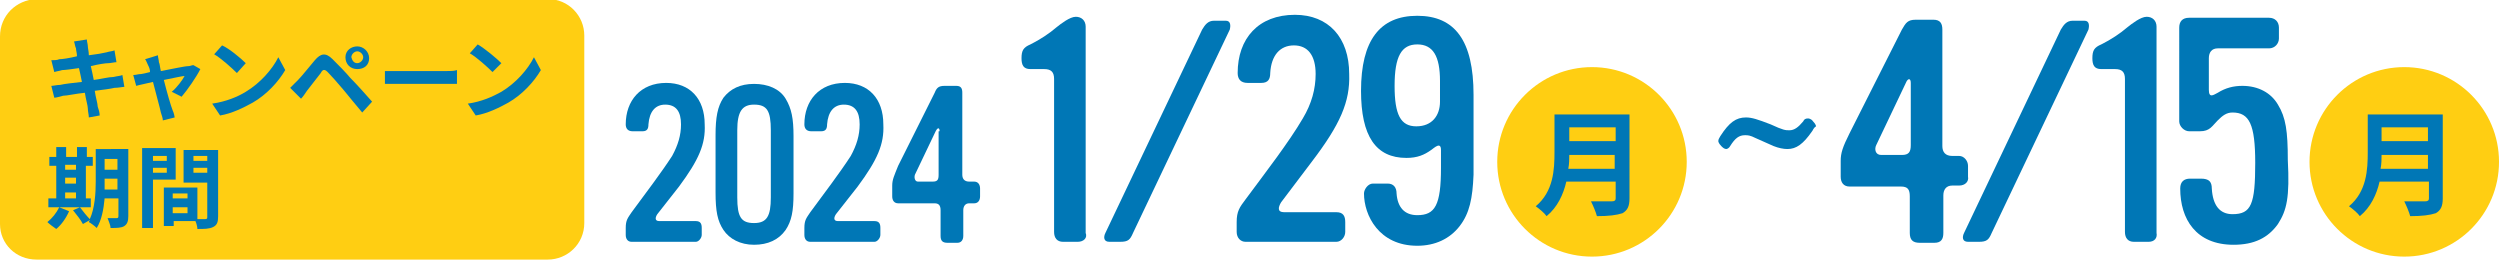 <?xml version="1.0" encoding="utf-8"?>
<!-- Generator: Adobe Illustrator 28.2.0, SVG Export Plug-In . SVG Version: 6.00 Build 0)  -->
<svg version="1.1" id="レイヤー_1" xmlns="http://www.w3.org/2000/svg" xmlns:xlink="http://www.w3.org/1999/xlink" x="0px"
	 y="0px" viewBox="0 0 253.3 26.3" style="enable-background:new 0 0 253.3 26.3;" xml:space="preserve">
<style type="text/css">
	.st0{fill:#FFCE12;}
	.st1{fill:#0077B6;}
</style>
<g>
	<g>
		<g>
			<g>
				<path class="st0" d="M3.7,26.3h51.8c2,0,3.7-1.6,3.7-3.7v-19c0-2-1.6-3.7-3.7-3.7H3.7C1.6,0,0,1.6,0,3.7v19
					C0,24.7,1.6,26.3,3.7,26.3z"/>
				<g>
					<path class="st1" d="M7.5,4.2L8.8,4c0,0.2,0.1,0.5,0.1,0.7C8.9,4.9,9,5.2,9,5.6c0.8-0.1,1.4-0.2,1.8-0.3
						c0.3-0.1,0.6-0.1,0.8-0.2l0.2,1.2c-0.2,0-0.6,0.1-0.8,0.1C10.7,6.4,10,6.5,9.2,6.7c0.1,0.4,0.2,0.9,0.3,1.4
						c0.8-0.1,1.5-0.3,2-0.3c0.4-0.1,0.7-0.1,0.9-0.2l0.2,1.2c-0.2,0-0.6,0.1-1,0.1c-0.4,0.1-1.2,0.2-2,0.3c0.1,0.7,0.3,1.3,0.3,1.6
						c0.1,0.3,0.2,0.6,0.2,0.9L9,11.9c0-0.3-0.1-0.6-0.1-0.9c0-0.3-0.2-0.9-0.3-1.6C7.6,9.5,6.8,9.7,6.4,9.7C6,9.8,5.7,9.9,5.5,9.9
						L5.2,8.7c0.2,0,0.6-0.1,0.9-0.1c0.4-0.1,1.3-0.2,2.2-0.3c-0.1-0.5-0.2-1-0.3-1.4C7.3,7,6.6,7.1,6.3,7.1C6,7.2,5.8,7.2,5.5,7.3
						L5.2,6.1c0.3,0,0.6,0,0.8-0.1c0.3,0,1-0.1,1.8-0.3C7.8,5.4,7.7,5.1,7.7,4.9C7.6,4.7,7.6,4.5,7.5,4.2z"/>
					<path class="st1" d="M16.1,6.3c0.1,0.2,0.1,0.5,0.2,0.9c1.1-0.2,2.4-0.5,2.8-0.5c0.2,0,0.3-0.1,0.5-0.1L20.3,7
						c-0.4,0.8-1.3,2.1-1.9,2.8l-1-0.5c0.5-0.4,1.1-1.2,1.3-1.6c-0.2,0-1.1,0.2-2.1,0.4c0.3,1.2,0.7,2.6,0.9,3.1
						c0.1,0.2,0.2,0.6,0.2,0.7l-1.2,0.3c0-0.2-0.1-0.5-0.2-0.8c-0.1-0.5-0.5-1.9-0.8-3.1c-0.8,0.2-1.4,0.3-1.7,0.4l-0.3-1.1
						c0.3,0,0.5-0.1,0.8-0.1c0.1,0,0.5-0.1,0.9-0.2C15.2,7,15.1,6.8,15,6.6c-0.1-0.2-0.2-0.5-0.3-0.6L16,5.6
						C16,5.8,16.1,6.1,16.1,6.3z"/>
					<path class="st1" d="M24.9,9.3c1.5-0.9,2.7-2.3,3.3-3.5l0.7,1.3c-0.7,1.2-1.9,2.5-3.3,3.3c-0.9,0.5-2.1,1.1-3.3,1.3l-0.8-1.2
						C22.9,10.3,24.1,9.8,24.9,9.3z M24.9,6.4L24,7.4c-0.5-0.5-1.6-1.5-2.3-1.9l0.8-0.9C23.2,4.9,24.4,5.9,24.9,6.4z"/>
					<path class="st1" d="M30.2,8.1c0.4-0.4,1.1-1.3,1.7-2C32.5,5.4,33,5.3,33.7,6c0.6,0.6,1.3,1.3,1.8,1.9c0.6,0.6,1.5,1.6,2.2,2.4
						l-1,1.1c-0.6-0.7-1.4-1.7-1.9-2.3c-0.5-0.6-1.3-1.5-1.6-1.8c-0.3-0.3-0.5-0.3-0.7,0.1c-0.4,0.5-1,1.3-1.4,1.8
						c-0.2,0.3-0.4,0.6-0.6,0.8l-1.1-1.1C29.7,8.6,29.9,8.4,30.2,8.1z M36.2,4.7c0.6,0,1.2,0.5,1.2,1.2S36.9,7,36.2,7
						s-1.2-0.5-1.2-1.2S35.6,4.7,36.2,4.7z M36.2,6.4c0.3,0,0.6-0.3,0.6-0.6c0-0.3-0.3-0.6-0.6-0.6s-0.6,0.3-0.6,0.6
						C35.7,6.2,35.9,6.4,36.2,6.4z"/>
					<path class="st1" d="M40.4,7.2h4.8c0.4,0,0.8,0,1.1-0.1v1.4c-0.2,0-0.7,0-1.1,0h-4.8c-0.5,0-1.1,0-1.4,0V7.2
						C39.3,7.2,40,7.2,40.4,7.2z"/>
					<path class="st1" d="M50.8,9.3c1.5-0.9,2.7-2.3,3.3-3.5l0.7,1.3c-0.7,1.2-1.9,2.5-3.3,3.3c-0.9,0.5-2.1,1.1-3.3,1.3l-0.8-1.2
						C48.8,10.3,49.9,9.8,50.8,9.3z M50.8,6.4l-0.9,0.9c-0.5-0.5-1.6-1.5-2.3-1.9l0.8-0.9C49.1,4.9,50.3,5.9,50.8,6.4z"/>
					<path class="st1" d="M7,21.4c-0.3,0.7-0.8,1.4-1.3,1.8C5.4,23,5,22.7,4.8,22.5c0.5-0.4,0.9-0.9,1.2-1.5L7,21.4z M9.3,21H4.9
						v-0.9h0.8v-3.3H5v-0.9h0.7v-1h1v1h1.1v-1h1v1h0.6v0.9H8.7v3.3h0.5V21z M6.6,16.7v0.5h1.1v-0.5H6.6z M6.6,18.6h1.1v-0.6H6.6
						V18.6z M6.6,20.1h1.1v-0.6H6.6V20.1z M13,21.9c0,0.5-0.1,0.8-0.4,1c-0.3,0.2-0.8,0.2-1.4,0.2c0-0.3-0.2-0.7-0.3-1
						c0.4,0,0.8,0,0.9,0c0.1,0,0.2,0,0.2-0.2v-1.8h-1.4c-0.1,1.1-0.3,2.2-0.8,3c-0.2-0.2-0.6-0.5-0.8-0.6c0-0.1,0.1-0.1,0.1-0.2
						l-0.7,0.4c-0.2-0.4-0.6-0.9-1-1.4L8.1,21c0.3,0.4,0.7,0.9,1,1.2c0.5-1.1,0.6-2.6,0.6-3.8v-3.3H13V21.9z M11.9,19.2v-1.1h-1.3
						v0.3c0,0.2,0,0.5,0,0.8H11.9z M10.6,16.1v1.1h1.3v-1.1H10.6z"/>
					<path class="st1" d="M15.5,18.3v4.8h-1.1v-8.1h3.4v3.2H15.5z M15.5,15.8v0.5h1.4v-0.5H15.5z M16.9,17.6V17h-1.4v0.5H16.9z
						 M22.1,21.9c0,0.6-0.1,0.9-0.5,1.1c-0.4,0.2-0.9,0.2-1.6,0.2c0-0.2-0.1-0.6-0.2-0.8h-2.2v0.5h-1v-3.9h0.4v0l3,0v3.2
						c0.4,0,0.7,0,0.8,0c0.2,0,0.2-0.1,0.2-0.2v-3.5h-2.4v-3.3h3.5V21.9z M19,19.6h-1.5v0.5H19V19.6z M19,21.5V21h-1.5v0.6H19z
						 M19.6,15.8v0.5H21v-0.5H19.6z M21,17.6V17h-1.4v0.5H21z"/>
				</g>
			</g>
		</g>
	</g>
	<g>
		<g>
			<circle class="st0" cx="161.3" cy="16.4" r="9.6"/>
			<g>
				<g>
					<path class="st1" d="M165.1,20.1c0,0.8-0.2,1.2-0.7,1.5c-0.6,0.2-1.4,0.3-2.6,0.3c-0.1-0.4-0.4-1.1-0.6-1.5c0.8,0,1.8,0,2.1,0
						c0.3,0,0.4-0.1,0.4-0.3v-1.7h-5c-0.3,1.3-0.9,2.6-2,3.5c-0.2-0.3-0.8-0.8-1.1-1c1.8-1.5,1.9-3.7,1.9-5.5v-3.8h7.6V20.1z
						 M163.6,17.1v-1.4H159c0,0.4,0,0.9-0.1,1.4H163.6z M159,12.9v1.4h4.7v-1.4H159z"/>
				</g>
			</g>
		</g>
		<g>
			<g>
				<circle class="st0" cx="243.6" cy="16.4" r="9.6"/>
				<g>
					<g>
						<path class="st1" d="M247.5,20.1c0,0.8-0.2,1.2-0.7,1.5c-0.6,0.2-1.4,0.3-2.6,0.3c-0.1-0.4-0.4-1.1-0.6-1.5c0.8,0,1.8,0,2.1,0
							c0.3,0,0.4-0.1,0.4-0.3v-1.7h-5c-0.3,1.3-0.9,2.6-2,3.5c-0.2-0.3-0.8-0.8-1.1-1c1.8-1.5,1.9-3.7,1.9-5.5v-3.8h7.6V20.1z
							 M246,17.1v-1.4h-4.7c0,0.4,0,0.9-0.1,1.4H246z M241.3,12.9v1.4h4.7v-1.4H241.3z"/>
					</g>
				</g>
			</g>
		</g>
		<g>
			<path class="st1" d="M68.8,18.9l-2.2,2.8c-0.2,0.3-0.3,0.7,0.2,0.7h3.7c0.5,0,0.6,0.3,0.6,0.7v0.7c0,0.3-0.3,0.7-0.6,0.7h-6.5
				c-0.4,0-0.6-0.3-0.6-0.7v-0.7c0-0.8,0.2-1,0.6-1.6c1.4-1.9,3-4,4.1-5.7c0.6-1.1,0.9-2.1,0.9-3.2c0-1.3-0.5-2-1.6-2
				c-1,0-1.6,0.7-1.7,2c0,0.4-0.1,0.7-0.6,0.7h-1c-0.5,0-0.7-0.3-0.7-0.7c0-2.4,1.5-4.2,4.1-4.2c2.4,0,3.9,1.6,3.9,4.2
				C71.5,14.6,70.8,16.2,68.8,18.9z"/>
			<path class="st1" d="M79.6,23.3c-0.7,1-1.8,1.5-3.2,1.5c-1.4,0-2.5-0.6-3.1-1.5c-0.6-0.9-0.8-1.9-0.8-3.8v-5.8
				c0-1.8,0.2-2.9,0.8-3.8C74,9,75,8.5,76.4,8.5c1.4,0,2.6,0.5,3.2,1.5c0.6,1,0.8,2,0.8,3.8v5.8C80.4,21.4,80.2,22.4,79.6,23.3z
				 M78.1,13.2c0-2-0.4-2.6-1.7-2.6c-1.2,0-1.7,0.7-1.7,2.6V20c0,2,0.4,2.6,1.7,2.6c1.3,0,1.7-0.7,1.7-2.6V13.2z"/>
			<path class="st1" d="M86.9,18.9l-2.2,2.8c-0.2,0.3-0.3,0.7,0.2,0.7h3.7c0.5,0,0.6,0.3,0.6,0.7v0.7c0,0.3-0.3,0.7-0.6,0.7h-6.5
				c-0.4,0-0.6-0.3-0.6-0.7v-0.7c0-0.8,0.2-1,0.6-1.6c1.4-1.9,3-4,4.1-5.7c0.6-1.1,0.9-2.1,0.9-3.2c0-1.3-0.5-2-1.6-2
				c-1,0-1.6,0.7-1.7,2c0,0.4-0.1,0.7-0.6,0.7h-1c-0.5,0-0.7-0.3-0.7-0.7c0-2.4,1.5-4.2,4.1-4.2c2.4,0,3.9,1.6,3.9,4.2
				C89.6,14.6,88.9,16.2,86.9,18.9z"/>
			<path class="st1" d="M98.7,20.6h-0.5c-0.4,0-0.6,0.3-0.6,0.7v2.6c0,0.4-0.2,0.7-0.6,0.7h-1c-0.5,0-0.7-0.2-0.7-0.7v-2.6
				c0-0.5-0.2-0.7-0.6-0.7H91c-0.4,0-0.6-0.3-0.6-0.7v-1.1c0-0.6,0.2-1,0.6-2l3.7-7.4c0.2-0.5,0.4-0.7,1-0.7h1.2
				c0.5,0,0.6,0.3,0.6,0.7v8.3c0,0.4,0.2,0.7,0.7,0.7h0.5c0.4,0,0.6,0.3,0.6,0.7v0.8C99.3,20.3,99.1,20.6,98.7,20.6z M95.2,13.3
				c0-0.4-0.2-0.4-0.4,0l-2.1,4.4c-0.1,0.3,0,0.7,0.3,0.7h1.5c0.5,0,0.6-0.2,0.6-0.7V13.3z"/>
			<path class="st1" d="M109.2,24.5h-1.5c-0.6,0-0.9-0.4-0.9-1V8c0-0.7-0.3-1-1-1h-1.4c-0.7,0-0.9-0.4-0.9-1.1
				c0-0.8,0.2-1.1,0.9-1.4c1-0.5,1.9-1.1,2.6-1.7c0.5-0.4,1.4-1.1,2-1.1c0.6,0,1,0.4,1,1v20.9C110.2,24.1,109.8,24.5,109.2,24.5z"/>
			<path class="st1" d="M114.8,23.6c-0.3,0.7-0.5,0.9-1.3,0.9h-1.1c-0.6,0-0.6-0.5-0.4-0.9L121.8,3c0.3-0.5,0.6-0.9,1.2-0.9h1.2
				c0.5,0,0.5,0.5,0.4,0.9L114.8,23.6z"/>
			<path class="st1" d="M132.9,16.4l-3.1,4.1c-0.3,0.5-0.4,1,0.3,1h5.3c0.7,0,0.9,0.4,0.9,1v1c0,0.5-0.4,1-0.9,1h-9.2
				c-0.5,0-0.9-0.4-0.9-1v-1c0-1.1,0.3-1.5,0.9-2.3c2-2.7,4.4-5.8,5.8-8.2c0.9-1.5,1.3-3,1.3-4.5c0-1.9-0.8-2.9-2.2-2.9
				c-1.4,0-2.3,1-2.4,2.8c0,0.6-0.2,1-0.9,1h-1.4c-0.7,0-1-0.4-1-1c0-3.5,2.1-5.9,5.8-5.9c3.4,0,5.5,2.3,5.5,6
				C136.8,10.3,135.8,12.6,132.9,16.4z"/>
			<path class="st1" d="M147.9,22.9c-1,1.3-2.5,2-4.3,2c-3.9,0-5.4-3.1-5.4-5.3c0-0.4,0.4-1,0.9-1h1.5c0.6,0,0.9,0.4,0.9,1
				c0.1,1.4,0.8,2.2,2.1,2.2c1.8,0,2.4-1,2.4-4.8v-1.8c0-0.9-0.7-0.2-1,0c-0.7,0.5-1.4,0.8-2.5,0.8c-3.1,0-4.6-2.2-4.6-6.8
				c0-5.1,1.9-7.6,5.7-7.6c3.8,0,5.7,2.5,5.7,8v8.1C149.2,20.1,148.9,21.6,147.9,22.9z M145.9,8.2c0-2.5-0.7-3.7-2.3-3.7
				c-1.6,0-2.3,1.2-2.3,4.2c0,2.9,0.6,4.1,2.2,4.1c1.6,0,2.4-1.1,2.4-2.5V8.2z"/>
			<path class="st1" d="M183.6,13.3c-0.9,1.3-1.6,1.8-2.5,1.8c-0.4,0-0.9-0.1-1.4-0.3l-0.9-0.4l-0.9-0.4c-0.6-0.3-0.8-0.3-1.1-0.3
				c-0.6,0-1,0.3-1.5,1.1c-0.1,0.2-0.3,0.3-0.4,0.3c0,0-0.2,0-0.4-0.2l-0.1-0.1c-0.3-0.3-0.3-0.5-0.3-0.5c0-0.2,0.1-0.3,0.2-0.5
				c0.9-1.4,1.6-1.9,2.6-1.9c0.6,0,1.2,0.2,2.5,0.7c1.3,0.6,1.5,0.6,1.9,0.6c0.5,0,0.9-0.3,1.4-0.9c0.1-0.2,0.2-0.3,0.5-0.3
				c0,0,0.3,0,0.5,0.3c0.3,0.3,0.3,0.5,0.3,0.5C183.7,13,183.7,13.2,183.6,13.3z"/>
			<path class="st1" d="M198.5,18.8h-0.7c-0.6,0-0.9,0.4-0.9,1v3.8c0,0.6-0.2,1-0.9,1h-1.5c-0.7,0-1-0.3-1-1v-3.7c0-0.7-0.2-1-0.9-1
				h-5.2c-0.6,0-0.9-0.4-0.9-1v-1.6c0-0.8,0.2-1.4,0.9-2.8l5.3-10.5c0.4-0.7,0.6-1,1.4-1h1.8c0.7,0,0.9,0.4,0.9,1v11.8
				c0,0.6,0.3,1,1,1h0.7c0.5,0,0.9,0.5,0.9,1v1.1C199.5,18.4,199.1,18.8,198.5,18.8z M193.6,8.4c0-0.5-0.3-0.5-0.5,0l-3,6.3
				c-0.2,0.4-0.1,1,0.5,1h2.1c0.7,0,0.9-0.3,0.9-1V8.4z"/>
			<path class="st1" d="M201.8,23.6c-0.3,0.7-0.5,0.9-1.3,0.9h-1.1c-0.6,0-0.6-0.5-0.4-0.9L208.8,3c0.3-0.5,0.6-0.9,1.2-0.9h1.2
				c0.5,0,0.5,0.5,0.4,0.9L201.8,23.6z"/>
			<path class="st1" d="M217.7,24.5h-1.5c-0.6,0-0.9-0.4-0.9-1V8c0-0.7-0.3-1-1-1h-1.4c-0.7,0-0.9-0.4-0.9-1.1
				c0-0.8,0.2-1.1,0.9-1.4c1-0.5,1.9-1.1,2.6-1.7c0.5-0.4,1.4-1.1,2-1.1c0.6,0,1,0.4,1,1v20.9C218.6,24.1,218.3,24.5,217.7,24.5z"/>
			<path class="st1" d="M230.8,22.7c-1,1.4-2.4,2.1-4.5,2.1c-3.8,0-5.4-2.6-5.4-5.7c0-0.7,0.4-1,1-1h1.1c0.8,0,1.1,0.3,1.1,1
				c0.1,1.7,0.8,2.6,2.1,2.6c1.9,0,2.3-1,2.3-5.2c0-3.9-0.6-5.1-2.3-5.1c-0.6,0-1,0.3-1.5,0.8c-0.6,0.6-0.8,1.1-1.8,1.1h-1.1
				c-0.5,0-1-0.5-1-1V2.8c0-0.6,0.3-1,1-1h8.1c0.6,0,1,0.4,1,1v1.1c0,0.5-0.4,1-1,1h-5.2c-0.6,0-0.9,0.4-0.9,1v3.2
				c0,0.9,0.5,0.5,0.9,0.3c0.8-0.5,1.6-0.7,2.5-0.7c1.6,0,2.9,0.7,3.6,1.9c0.8,1.3,1,2.7,1,5.6C232,20,231.7,21.3,230.8,22.7z"/>
		</g>
	</g>
</g>
</svg>
